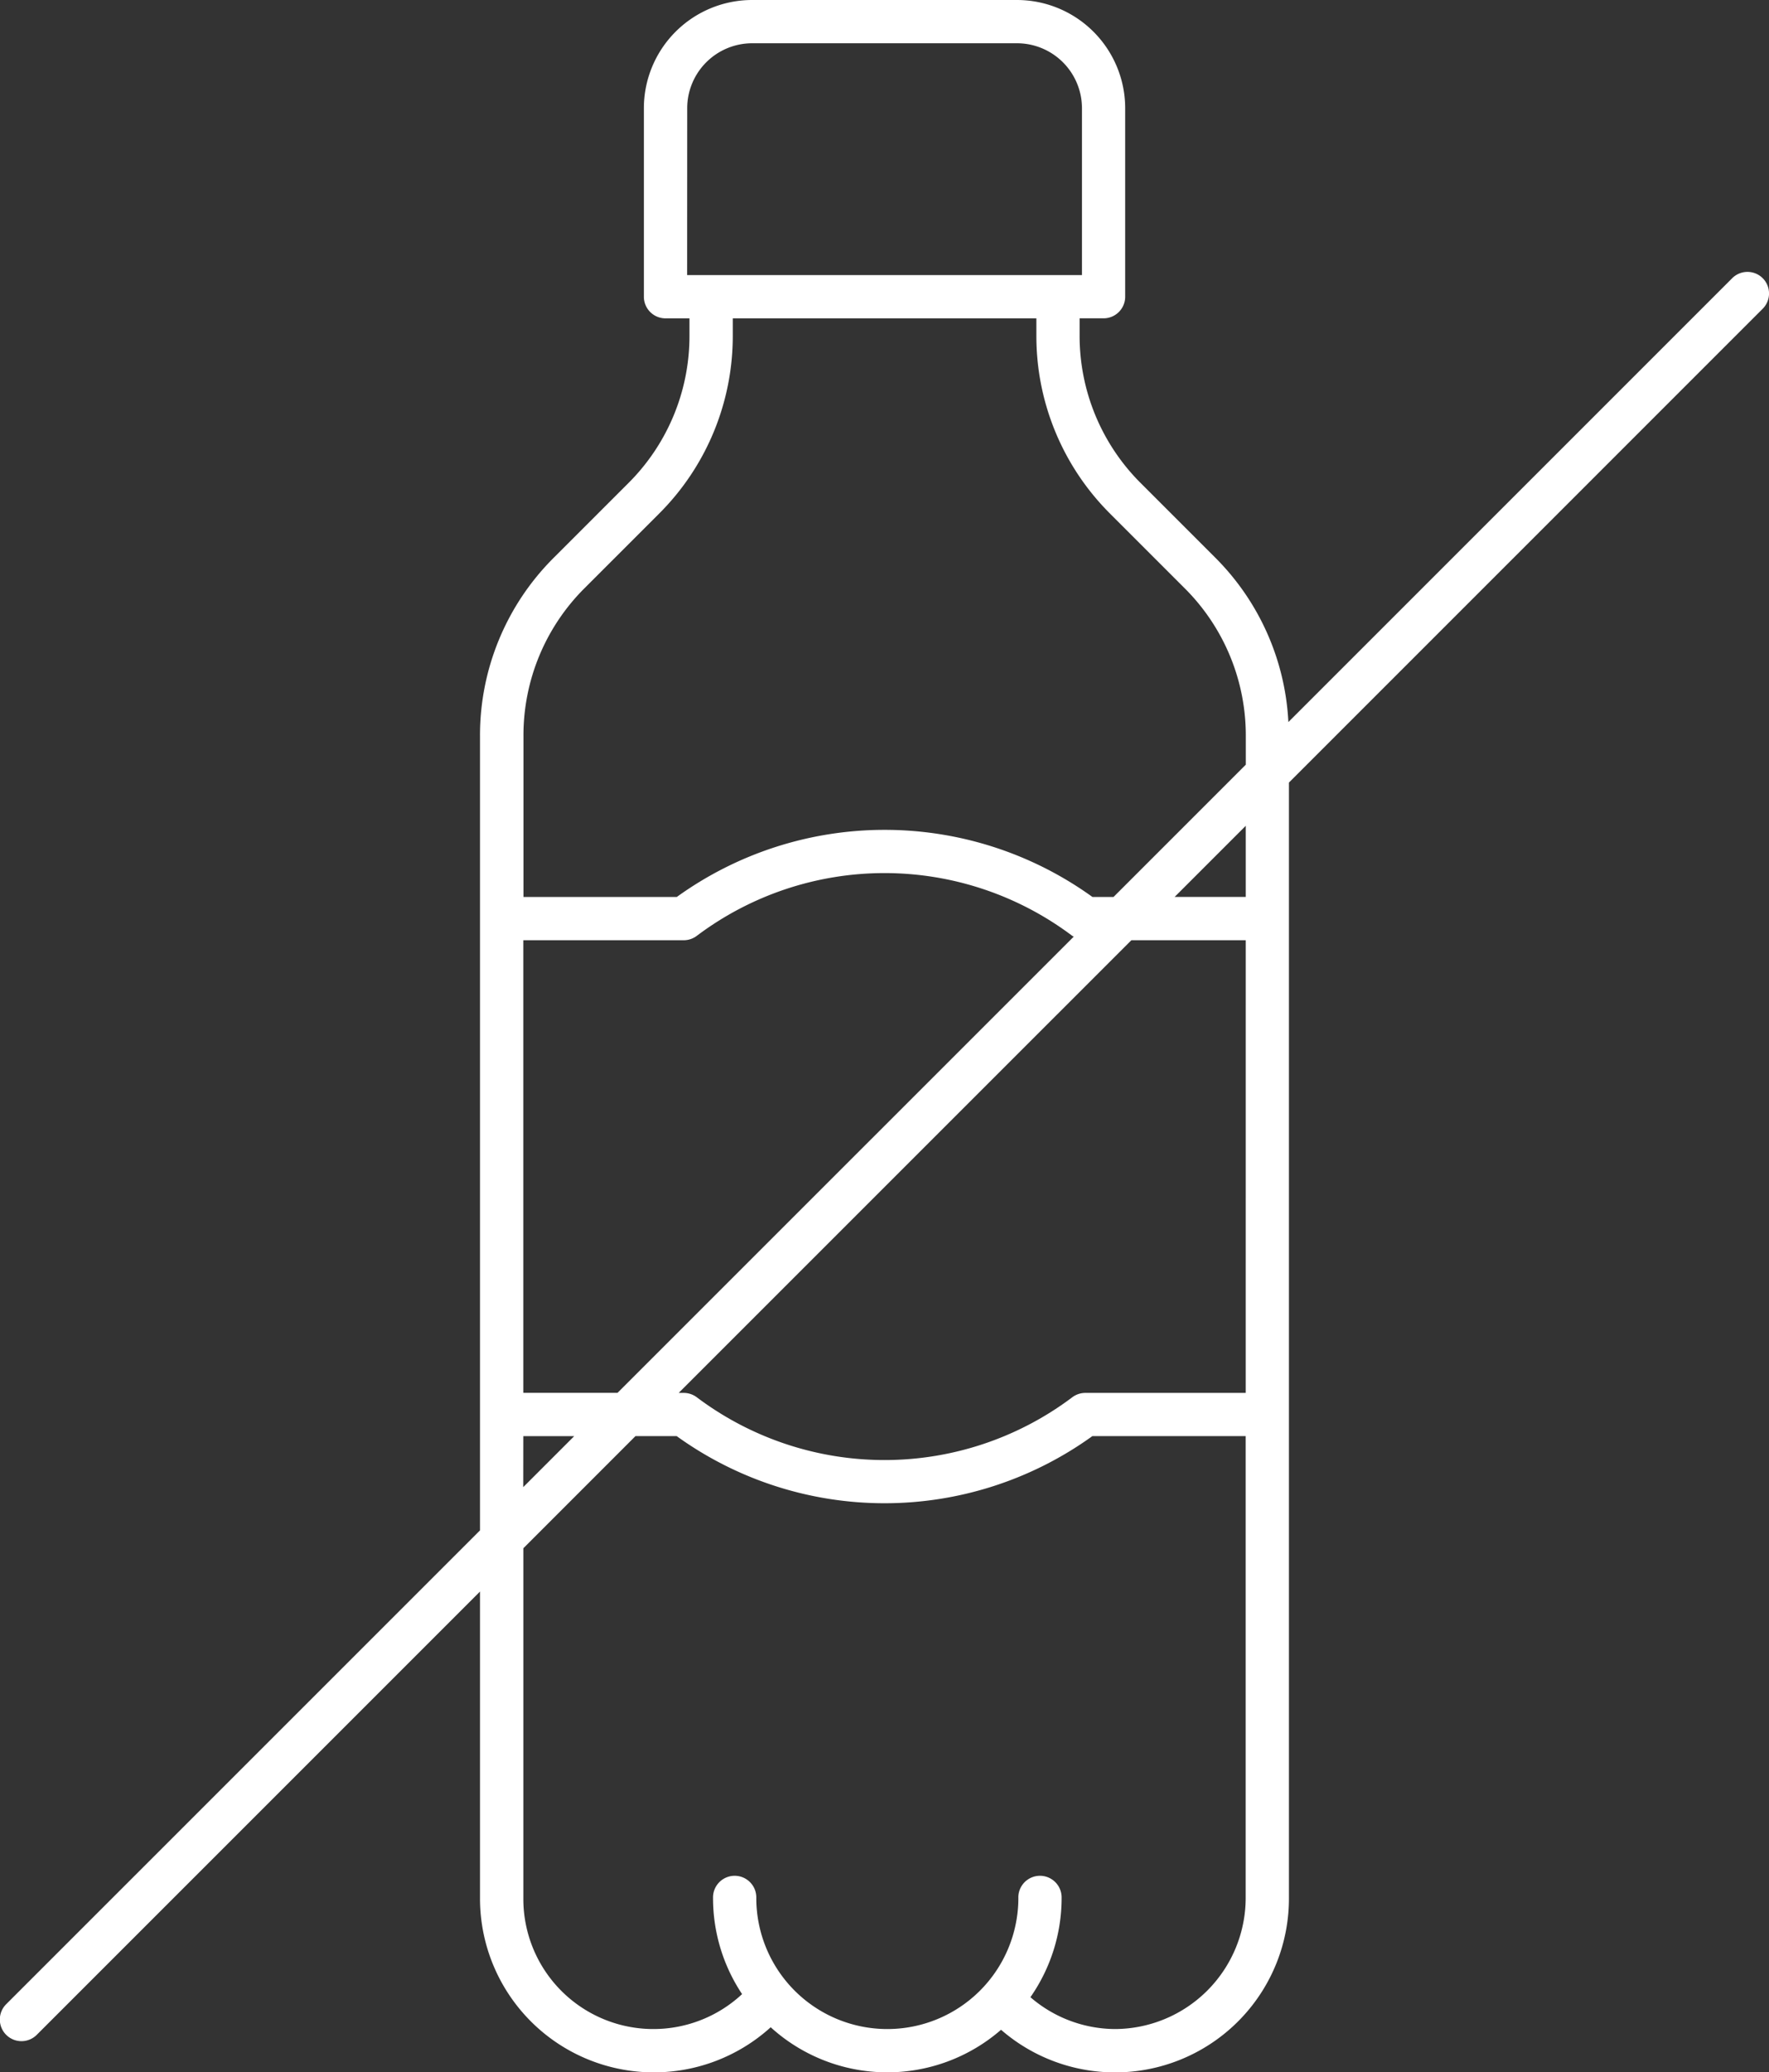 <svg xmlns="http://www.w3.org/2000/svg" width="111.925" height="131.106" viewBox="0 0 111.925 131.106"><rect x="0" y="0" width="111.925" height="131.106" fill="#333333" stroke="none"/><path id="Trazado_16" data-name="Trazado 16" d="M722.2,349.392a1.367,1.367,0,0,0-1.934,0l-28.079,28.079a15.833,15.833,0,0,0-4.633-10.408l-4.7-4.7a13.144,13.144,0,0,1-3.876-9.354v-1.08h1.515a1.369,1.369,0,0,0,1.369-1.369V338.633a6.852,6.852,0,0,0-6.843-6.843H658.252a6.852,6.852,0,0,0-6.843,6.843v11.929a1.369,1.369,0,0,0,1.369,1.369h1.516v1.08a13.137,13.137,0,0,1-3.876,9.354l-4.7,4.7a15.852,15.852,0,0,0-4.677,11.29v50.256l-29.972,29.97a1.369,1.369,0,1,0,1.936,1.936l28.036-28.036v19.39a11,11,0,0,0,18.392,8.175,10.965,10.965,0,0,0,14.574.159,11,11,0,0,0,18.215-8.334V381.3l29.97-29.972A1.367,1.367,0,0,0,722.2,349.392Zm-68.049-10.759a4.112,4.112,0,0,1,4.106-4.106h16.764a4.112,4.112,0,0,1,4.106,4.106v10.56H654.146ZM647.657,369l4.7-4.7a15.868,15.868,0,0,0,4.677-11.29v-1.08h19.208v1.08a15.864,15.864,0,0,0,4.677,11.29l4.7,4.7a13.144,13.144,0,0,1,3.874,9.356v1.812l-8.37,8.37h-1.332a22.483,22.483,0,0,0-26.3,0h-9.7V378.353A13.139,13.139,0,0,1,647.657,369Zm41.831,50.913H679.339a1.38,1.38,0,0,0-.819.272,19.75,19.75,0,0,1-23.769,0,1.385,1.385,0,0,0-.821-.272h-.318l28.64-28.638h7.237Zm-45.707-28.638h10.149a1.371,1.371,0,0,0,.821-.274,19.754,19.754,0,0,1,23.768,0c.027.02.06.027.088.046L649.741,419.91h-5.96Zm0,31.375H647l-3.223,3.224ZM681.2,460.159a8.246,8.246,0,0,1-5.334-2.015,10.96,10.96,0,0,0,1.973-6.275,1.369,1.369,0,1,0-2.737,0,8.29,8.29,0,1,1-16.58,0,1.369,1.369,0,1,0-2.737,0,10.954,10.954,0,0,0,1.838,6.08,8.228,8.228,0,0,1-13.839-6.08V429.742l7.093-7.095h2.608a22.483,22.483,0,0,0,26.3,0h9.7v29.222A8.3,8.3,0,0,1,681.2,460.159Zm8.29-71.624h-4.5l4.5-4.5Z" transform="translate(-610.671 -331.79)" fill="#fff"></path></svg>